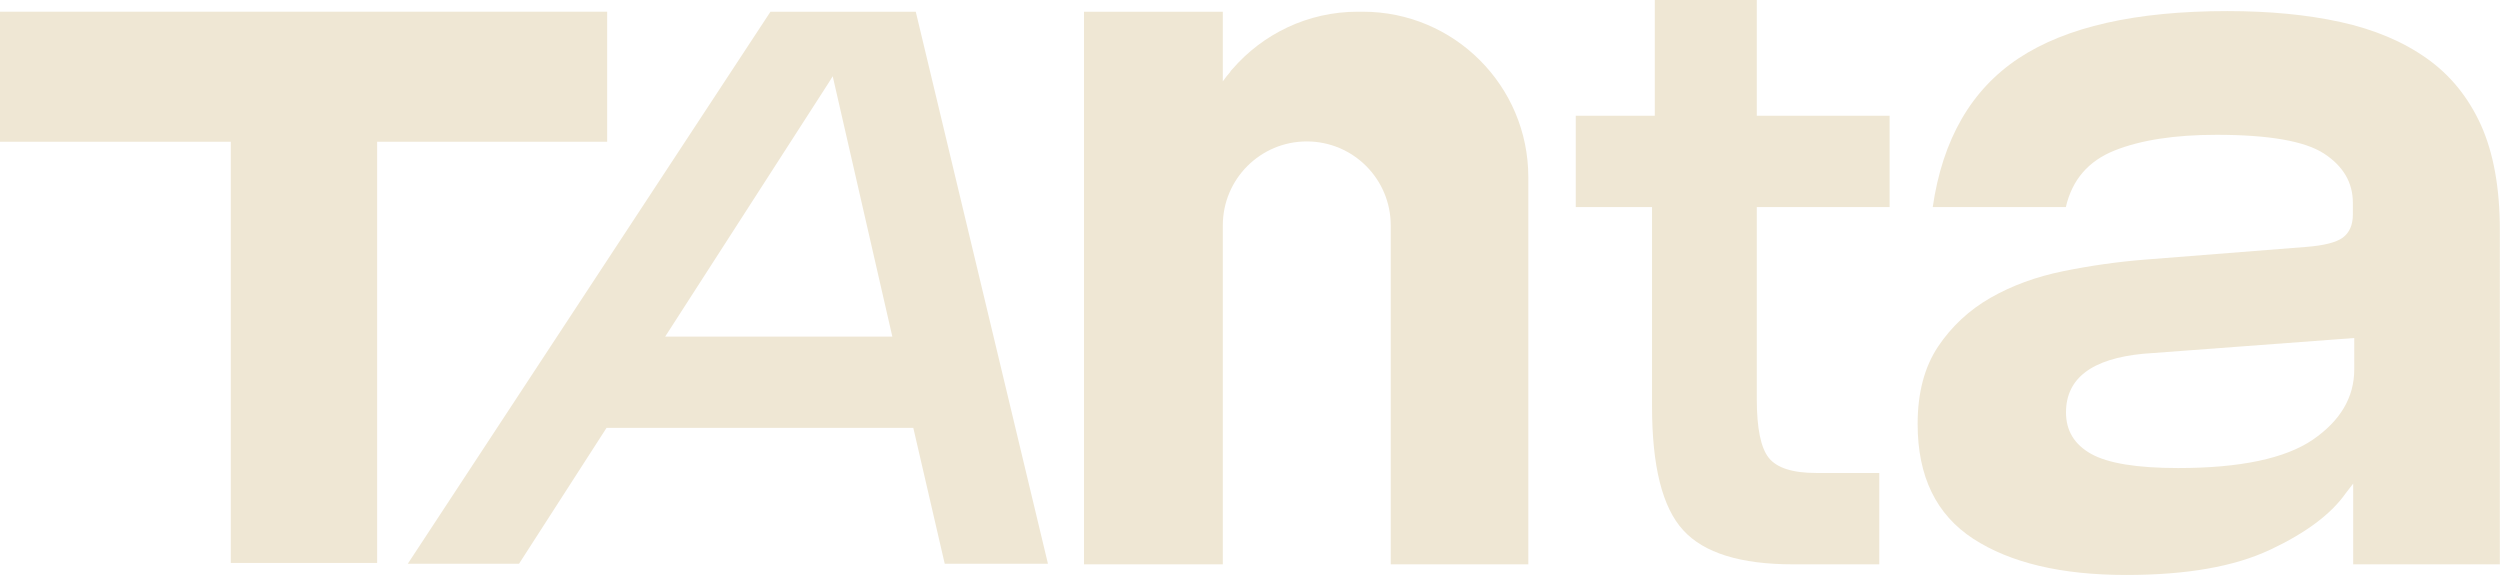 <?xml version="1.0" encoding="UTF-8"?>
<svg id="Layer_2" data-name="Layer 2" xmlns="http://www.w3.org/2000/svg" viewBox="0 0 162.27 37.32">
  <defs>
    <style>
      .cls-1 {
        fill: #efe7d4;
      }
    </style>
  </defs>
  <g id="Capa_1" data-name="Capa 1">
    <g>
      <polygon class="cls-1" points="0 .76 0 9.2 14.98 9.2 14.98 36.54 24.48 36.54 24.48 9.2 39.41 9.2 39.41 .76 0 .76"/>
      <path class="cls-1" d="M59.44,.76h-9.43L26.47,36.59h7.22l5.68-8.82h19.91l2.04,8.82h6.7L59.44,.76Zm-16.26,21.08L53.75,5.43l.3-.48,3.87,16.9h-14.74Z"/>
      <path class="cls-1" d="M121.98,36.63v-5.93h-4.09c-1.54,0-2.56-.33-3.08-.98-.52-.65-.78-1.92-.78-3.8V13.44h8.62V7.51h-8.62V0h-6.62V7.51h-5.13v5.93h4.95v12.94c0,3.88,.67,6.56,2.02,8.03,1.34,1.48,3.72,2.22,7.14,2.22h5.59Z"/>
      <path class="cls-1" d="M88.48,.76h-.35c-3.25,0-6.17,1.45-8.14,3.73-.04,.04-.09,.09-.13,.15v.02c-.18,.2-.34,.41-.49,.62V.76h-9.01V36.63h9.01V14.63c0-3.01,2.44-5.45,5.45-5.45s5.45,2.44,5.45,5.45v22h8.93V11.5c0-5.93-4.81-10.74-10.74-10.74"/>
      <path class="cls-1" d="M139.14,22.96l13.67-1.02v2.04c0,1.81-.9,3.33-2.69,4.56-1.79,1.22-4.71,1.84-8.74,1.84-2.68,0-4.56-.31-5.65-.92-1.09-.61-1.63-1.51-1.63-2.69,0-2.22,1.68-3.49,5.03-3.81m8.23,12.72c2.31-1.09,3.95-2.31,4.9-3.67l.48-.62v5.24h9.52V14.93c0-2.72-.41-4.99-1.22-6.8-.82-1.81-2-3.27-3.54-4.35-1.54-1.09-3.4-1.87-5.58-2.35-2.18-.48-4.63-.71-7.35-.71-5.94,0-10.45,1.02-13.54,3.06-3.08,2.04-4.94,5.26-5.58,9.66h8.64c.41-1.77,1.46-2.99,3.16-3.67s3.91-1.02,6.63-1.02c3.4,0,5.73,.41,6.97,1.22,1.25,.82,1.87,1.88,1.87,3.2v.75c0,.68-.22,1.18-.65,1.5-.43,.32-1.24,.52-2.42,.61l-10.41,.82c-1.77,.14-3.54,.39-5.31,.75-1.77,.36-3.35,.94-4.73,1.73-1.38,.79-2.52,1.85-3.4,3.16-.88,1.32-1.33,2.99-1.33,5.03,0,3.4,1.2,5.88,3.61,7.45,2.4,1.56,5.71,2.35,9.93,2.35,3.9,0,7.01-.54,9.32-1.63"/>
    </g>
  </g>
</svg>